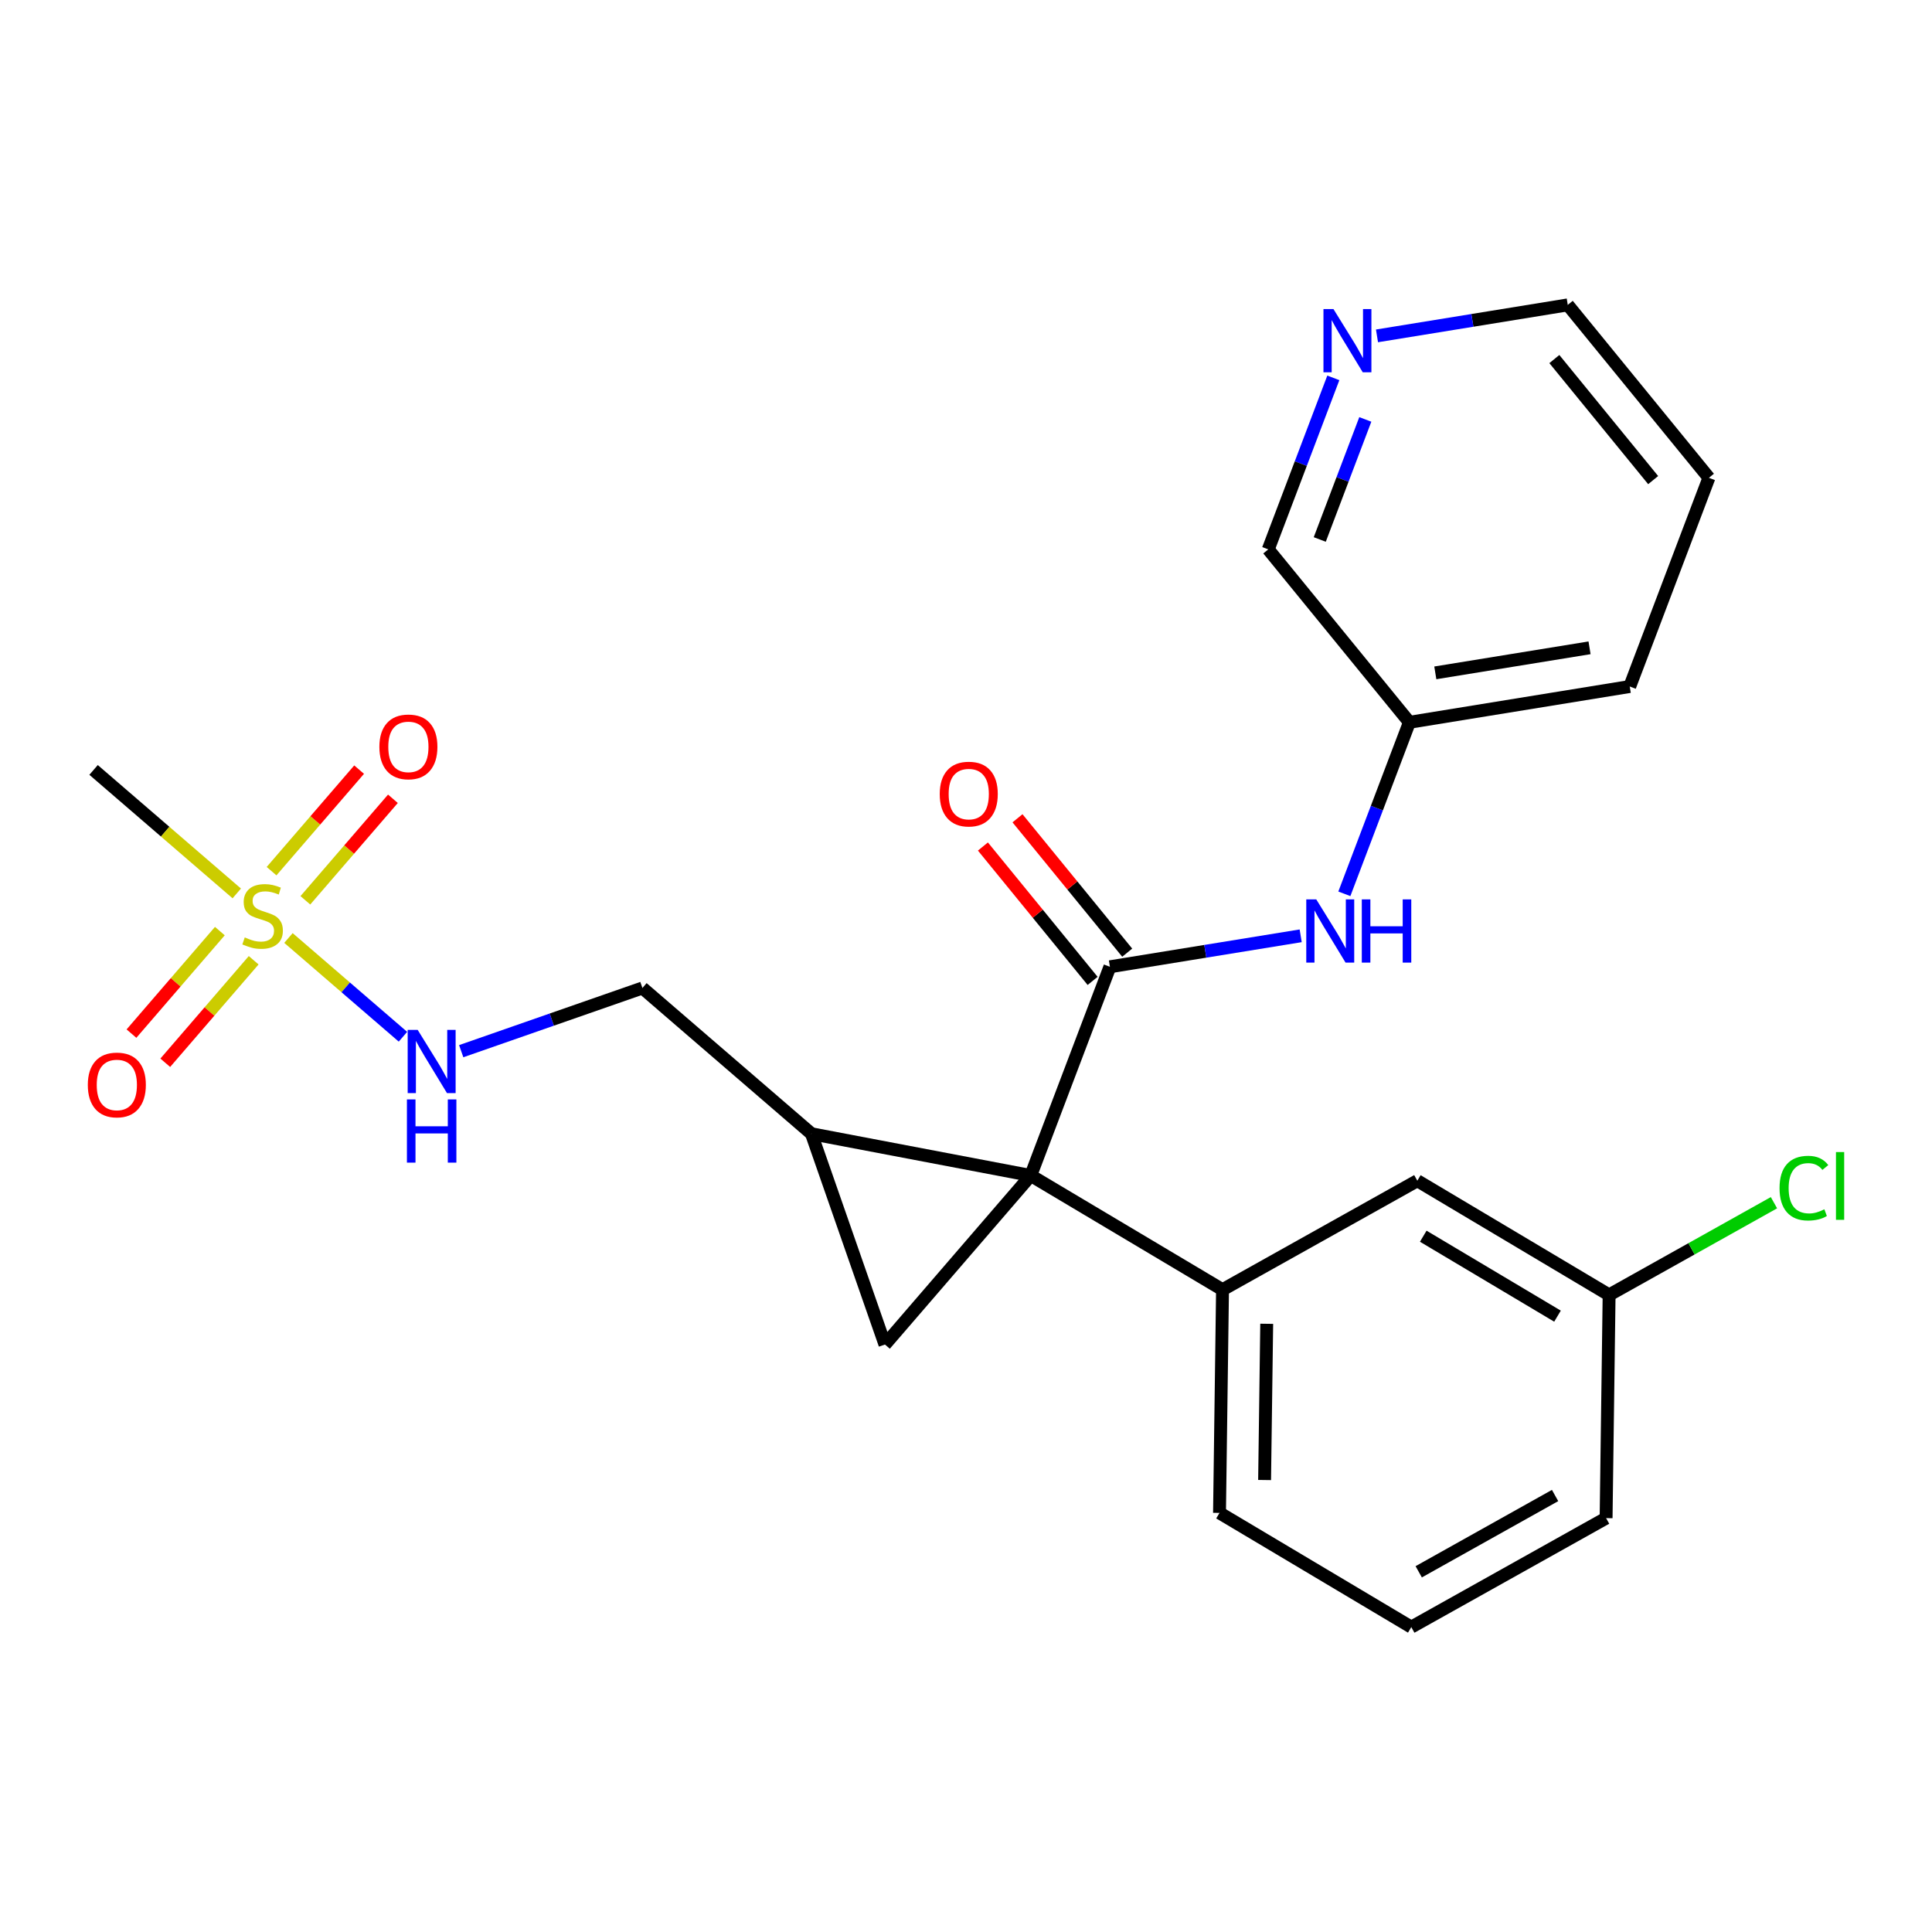 <?xml version='1.0' encoding='iso-8859-1'?>
<svg version='1.1' baseProfile='full'
              xmlns='http://www.w3.org/2000/svg'
                      xmlns:rdkit='http://www.rdkit.org/xml'
                      xmlns:xlink='http://www.w3.org/1999/xlink'
                  xml:space='preserve'
width='300px' height='300px' viewBox='0 0 300 300'>
<!-- END OF HEADER -->
<rect style='opacity:1.0;fill:#FFFFFF;stroke:none' width='300' height='300' x='0' y='0'> </rect>
<rect style='opacity:1.0;fill:#FFFFFF;stroke:none' width='300' height='300' x='0' y='0'> </rect>
<path class='bond-0 atom-0 atom-1' d='M 14.53,119.554 L 25.648,129.142' style='fill:none;fill-rule:evenodd;stroke:#000000;stroke-width:2.0px;stroke-linecap:butt;stroke-linejoin:miter;stroke-opacity:1' />
<path class='bond-0 atom-0 atom-1' d='M 25.648,129.142 L 36.765,138.729' style='fill:none;fill-rule:evenodd;stroke:#CCCC00;stroke-width:2.0px;stroke-linecap:butt;stroke-linejoin:miter;stroke-opacity:1' />
<path class='bond-1 atom-1 atom-2' d='M 47.417,139.8 L 54.215,131.917' style='fill:none;fill-rule:evenodd;stroke:#CCCC00;stroke-width:2.0px;stroke-linecap:butt;stroke-linejoin:miter;stroke-opacity:1' />
<path class='bond-1 atom-1 atom-2' d='M 54.215,131.917 L 61.013,124.035' style='fill:none;fill-rule:evenodd;stroke:#FF0000;stroke-width:2.0px;stroke-linecap:butt;stroke-linejoin:miter;stroke-opacity:1' />
<path class='bond-1 atom-1 atom-2' d='M 42.168,135.273 L 48.966,127.39' style='fill:none;fill-rule:evenodd;stroke:#CCCC00;stroke-width:2.0px;stroke-linecap:butt;stroke-linejoin:miter;stroke-opacity:1' />
<path class='bond-1 atom-1 atom-2' d='M 48.966,127.39 L 55.764,119.507' style='fill:none;fill-rule:evenodd;stroke:#FF0000;stroke-width:2.0px;stroke-linecap:butt;stroke-linejoin:miter;stroke-opacity:1' />
<path class='bond-2 atom-1 atom-3' d='M 34.14,144.581 L 27.276,152.54' style='fill:none;fill-rule:evenodd;stroke:#CCCC00;stroke-width:2.0px;stroke-linecap:butt;stroke-linejoin:miter;stroke-opacity:1' />
<path class='bond-2 atom-1 atom-3' d='M 27.276,152.54 L 20.413,160.499' style='fill:none;fill-rule:evenodd;stroke:#FF0000;stroke-width:2.0px;stroke-linecap:butt;stroke-linejoin:miter;stroke-opacity:1' />
<path class='bond-2 atom-1 atom-3' d='M 39.39,149.108 L 32.526,157.067' style='fill:none;fill-rule:evenodd;stroke:#CCCC00;stroke-width:2.0px;stroke-linecap:butt;stroke-linejoin:miter;stroke-opacity:1' />
<path class='bond-2 atom-1 atom-3' d='M 32.526,157.067 L 25.662,165.026' style='fill:none;fill-rule:evenodd;stroke:#FF0000;stroke-width:2.0px;stroke-linecap:butt;stroke-linejoin:miter;stroke-opacity:1' />
<path class='bond-3 atom-1 atom-4' d='M 44.792,145.652 L 53.681,153.318' style='fill:none;fill-rule:evenodd;stroke:#CCCC00;stroke-width:2.0px;stroke-linecap:butt;stroke-linejoin:miter;stroke-opacity:1' />
<path class='bond-3 atom-1 atom-4' d='M 53.681,153.318 L 62.57,160.984' style='fill:none;fill-rule:evenodd;stroke:#0000FF;stroke-width:2.0px;stroke-linecap:butt;stroke-linejoin:miter;stroke-opacity:1' />
<path class='bond-4 atom-4 atom-5' d='M 71.616,163.227 L 85.685,158.32' style='fill:none;fill-rule:evenodd;stroke:#0000FF;stroke-width:2.0px;stroke-linecap:butt;stroke-linejoin:miter;stroke-opacity:1' />
<path class='bond-4 atom-4 atom-5' d='M 85.685,158.32 L 99.755,153.414' style='fill:none;fill-rule:evenodd;stroke:#000000;stroke-width:2.0px;stroke-linecap:butt;stroke-linejoin:miter;stroke-opacity:1' />
<path class='bond-5 atom-5 atom-6' d='M 99.755,153.414 L 126.003,176.05' style='fill:none;fill-rule:evenodd;stroke:#000000;stroke-width:2.0px;stroke-linecap:butt;stroke-linejoin:miter;stroke-opacity:1' />
<path class='bond-6 atom-6 atom-7' d='M 126.003,176.05 L 137.416,208.778' style='fill:none;fill-rule:evenodd;stroke:#000000;stroke-width:2.0px;stroke-linecap:butt;stroke-linejoin:miter;stroke-opacity:1' />
<path class='bond-24 atom-8 atom-6' d='M 160.053,182.53 L 126.003,176.05' style='fill:none;fill-rule:evenodd;stroke:#000000;stroke-width:2.0px;stroke-linecap:butt;stroke-linejoin:miter;stroke-opacity:1' />
<path class='bond-7 atom-7 atom-8' d='M 137.416,208.778 L 160.053,182.53' style='fill:none;fill-rule:evenodd;stroke:#000000;stroke-width:2.0px;stroke-linecap:butt;stroke-linejoin:miter;stroke-opacity:1' />
<path class='bond-8 atom-8 atom-9' d='M 160.053,182.53 L 172.347,150.122' style='fill:none;fill-rule:evenodd;stroke:#000000;stroke-width:2.0px;stroke-linecap:butt;stroke-linejoin:miter;stroke-opacity:1' />
<path class='bond-17 atom-8 atom-18' d='M 160.053,182.53 L 189.833,200.264' style='fill:none;fill-rule:evenodd;stroke:#000000;stroke-width:2.0px;stroke-linecap:butt;stroke-linejoin:miter;stroke-opacity:1' />
<path class='bond-9 atom-9 atom-10' d='M 175.032,147.93 L 166.514,137.496' style='fill:none;fill-rule:evenodd;stroke:#000000;stroke-width:2.0px;stroke-linecap:butt;stroke-linejoin:miter;stroke-opacity:1' />
<path class='bond-9 atom-9 atom-10' d='M 166.514,137.496 L 157.997,127.062' style='fill:none;fill-rule:evenodd;stroke:#FF0000;stroke-width:2.0px;stroke-linecap:butt;stroke-linejoin:miter;stroke-opacity:1' />
<path class='bond-9 atom-9 atom-10' d='M 169.662,152.314 L 161.144,141.88' style='fill:none;fill-rule:evenodd;stroke:#000000;stroke-width:2.0px;stroke-linecap:butt;stroke-linejoin:miter;stroke-opacity:1' />
<path class='bond-9 atom-9 atom-10' d='M 161.144,141.88 L 152.627,131.446' style='fill:none;fill-rule:evenodd;stroke:#FF0000;stroke-width:2.0px;stroke-linecap:butt;stroke-linejoin:miter;stroke-opacity:1' />
<path class='bond-10 atom-9 atom-11' d='M 172.347,150.122 L 187.159,147.717' style='fill:none;fill-rule:evenodd;stroke:#000000;stroke-width:2.0px;stroke-linecap:butt;stroke-linejoin:miter;stroke-opacity:1' />
<path class='bond-10 atom-9 atom-11' d='M 187.159,147.717 L 201.97,145.311' style='fill:none;fill-rule:evenodd;stroke:#0000FF;stroke-width:2.0px;stroke-linecap:butt;stroke-linejoin:miter;stroke-opacity:1' />
<path class='bond-11 atom-11 atom-12' d='M 208.75,138.791 L 213.802,125.475' style='fill:none;fill-rule:evenodd;stroke:#0000FF;stroke-width:2.0px;stroke-linecap:butt;stroke-linejoin:miter;stroke-opacity:1' />
<path class='bond-11 atom-11 atom-12' d='M 213.802,125.475 L 218.853,112.158' style='fill:none;fill-rule:evenodd;stroke:#000000;stroke-width:2.0px;stroke-linecap:butt;stroke-linejoin:miter;stroke-opacity:1' />
<path class='bond-12 atom-12 atom-13' d='M 218.853,112.158 L 253.066,106.601' style='fill:none;fill-rule:evenodd;stroke:#000000;stroke-width:2.0px;stroke-linecap:butt;stroke-linejoin:miter;stroke-opacity:1' />
<path class='bond-12 atom-12 atom-13' d='M 222.874,104.482 L 246.823,100.592' style='fill:none;fill-rule:evenodd;stroke:#000000;stroke-width:2.0px;stroke-linecap:butt;stroke-linejoin:miter;stroke-opacity:1' />
<path class='bond-25 atom-17 atom-12' d='M 196.935,85.308 L 218.853,112.158' style='fill:none;fill-rule:evenodd;stroke:#000000;stroke-width:2.0px;stroke-linecap:butt;stroke-linejoin:miter;stroke-opacity:1' />
<path class='bond-13 atom-13 atom-14' d='M 253.066,106.601 L 265.36,74.194' style='fill:none;fill-rule:evenodd;stroke:#000000;stroke-width:2.0px;stroke-linecap:butt;stroke-linejoin:miter;stroke-opacity:1' />
<path class='bond-14 atom-14 atom-15' d='M 265.36,74.194 L 243.441,47.343' style='fill:none;fill-rule:evenodd;stroke:#000000;stroke-width:2.0px;stroke-linecap:butt;stroke-linejoin:miter;stroke-opacity:1' />
<path class='bond-14 atom-14 atom-15' d='M 256.702,74.55 L 241.359,55.755' style='fill:none;fill-rule:evenodd;stroke:#000000;stroke-width:2.0px;stroke-linecap:butt;stroke-linejoin:miter;stroke-opacity:1' />
<path class='bond-15 atom-15 atom-16' d='M 243.441,47.343 L 228.629,49.749' style='fill:none;fill-rule:evenodd;stroke:#000000;stroke-width:2.0px;stroke-linecap:butt;stroke-linejoin:miter;stroke-opacity:1' />
<path class='bond-15 atom-15 atom-16' d='M 228.629,49.749 L 213.818,52.155' style='fill:none;fill-rule:evenodd;stroke:#0000FF;stroke-width:2.0px;stroke-linecap:butt;stroke-linejoin:miter;stroke-opacity:1' />
<path class='bond-16 atom-16 atom-17' d='M 207.038,58.675 L 201.986,71.991' style='fill:none;fill-rule:evenodd;stroke:#0000FF;stroke-width:2.0px;stroke-linecap:butt;stroke-linejoin:miter;stroke-opacity:1' />
<path class='bond-16 atom-16 atom-17' d='M 201.986,71.991 L 196.935,85.308' style='fill:none;fill-rule:evenodd;stroke:#000000;stroke-width:2.0px;stroke-linecap:butt;stroke-linejoin:miter;stroke-opacity:1' />
<path class='bond-16 atom-16 atom-17' d='M 212.004,65.128 L 208.468,74.45' style='fill:none;fill-rule:evenodd;stroke:#0000FF;stroke-width:2.0px;stroke-linecap:butt;stroke-linejoin:miter;stroke-opacity:1' />
<path class='bond-16 atom-16 atom-17' d='M 208.468,74.45 L 204.932,83.771' style='fill:none;fill-rule:evenodd;stroke:#000000;stroke-width:2.0px;stroke-linecap:butt;stroke-linejoin:miter;stroke-opacity:1' />
<path class='bond-18 atom-18 atom-19' d='M 189.833,200.264 L 189.365,234.922' style='fill:none;fill-rule:evenodd;stroke:#000000;stroke-width:2.0px;stroke-linecap:butt;stroke-linejoin:miter;stroke-opacity:1' />
<path class='bond-18 atom-18 atom-19' d='M 196.694,205.557 L 196.366,229.817' style='fill:none;fill-rule:evenodd;stroke:#000000;stroke-width:2.0px;stroke-linecap:butt;stroke-linejoin:miter;stroke-opacity:1' />
<path class='bond-26 atom-24 atom-18' d='M 220.082,183.341 L 189.833,200.264' style='fill:none;fill-rule:evenodd;stroke:#000000;stroke-width:2.0px;stroke-linecap:butt;stroke-linejoin:miter;stroke-opacity:1' />
<path class='bond-19 atom-19 atom-20' d='M 189.365,234.922 L 219.145,252.657' style='fill:none;fill-rule:evenodd;stroke:#000000;stroke-width:2.0px;stroke-linecap:butt;stroke-linejoin:miter;stroke-opacity:1' />
<path class='bond-20 atom-20 atom-21' d='M 219.145,252.657 L 249.394,235.734' style='fill:none;fill-rule:evenodd;stroke:#000000;stroke-width:2.0px;stroke-linecap:butt;stroke-linejoin:miter;stroke-opacity:1' />
<path class='bond-20 atom-20 atom-21' d='M 220.298,244.068 L 241.472,232.222' style='fill:none;fill-rule:evenodd;stroke:#000000;stroke-width:2.0px;stroke-linecap:butt;stroke-linejoin:miter;stroke-opacity:1' />
<path class='bond-21 atom-21 atom-22' d='M 249.394,235.734 L 249.862,201.076' style='fill:none;fill-rule:evenodd;stroke:#000000;stroke-width:2.0px;stroke-linecap:butt;stroke-linejoin:miter;stroke-opacity:1' />
<path class='bond-22 atom-22 atom-23' d='M 249.862,201.076 L 262.661,193.915' style='fill:none;fill-rule:evenodd;stroke:#000000;stroke-width:2.0px;stroke-linecap:butt;stroke-linejoin:miter;stroke-opacity:1' />
<path class='bond-22 atom-22 atom-23' d='M 262.661,193.915 L 275.459,186.755' style='fill:none;fill-rule:evenodd;stroke:#00CC00;stroke-width:2.0px;stroke-linecap:butt;stroke-linejoin:miter;stroke-opacity:1' />
<path class='bond-23 atom-22 atom-24' d='M 249.862,201.076 L 220.082,183.341' style='fill:none;fill-rule:evenodd;stroke:#000000;stroke-width:2.0px;stroke-linecap:butt;stroke-linejoin:miter;stroke-opacity:1' />
<path class='bond-23 atom-22 atom-24' d='M 241.848,204.372 L 221.002,191.957' style='fill:none;fill-rule:evenodd;stroke:#000000;stroke-width:2.0px;stroke-linecap:butt;stroke-linejoin:miter;stroke-opacity:1' />
<path  class='atom-1' d='M 38.006 145.56
Q 38.117 145.601, 38.574 145.795
Q 39.032 145.989, 39.531 146.114
Q 40.044 146.225, 40.543 146.225
Q 41.472 146.225, 42.013 145.781
Q 42.553 145.324, 42.553 144.534
Q 42.553 143.993, 42.276 143.66
Q 42.013 143.327, 41.597 143.147
Q 41.181 142.967, 40.488 142.759
Q 39.614 142.496, 39.087 142.246
Q 38.574 141.996, 38.2 141.47
Q 37.84 140.943, 37.84 140.055
Q 37.84 138.821, 38.671 138.059
Q 39.517 137.296, 41.181 137.296
Q 42.318 137.296, 43.607 137.837
L 43.288 138.905
Q 42.11 138.419, 41.222 138.419
Q 40.266 138.419, 39.739 138.821
Q 39.212 139.21, 39.226 139.889
Q 39.226 140.416, 39.489 140.735
Q 39.767 141.054, 40.155 141.234
Q 40.557 141.414, 41.222 141.622
Q 42.11 141.899, 42.637 142.177
Q 43.163 142.454, 43.538 143.022
Q 43.926 143.577, 43.926 144.534
Q 43.926 145.892, 43.011 146.627
Q 42.11 147.348, 40.599 147.348
Q 39.725 147.348, 39.06 147.154
Q 38.408 146.974, 37.632 146.655
L 38.006 145.56
' fill='#CCCC00'/>
<path  class='atom-2' d='M 58.909 115.97
Q 58.909 113.613, 60.074 112.296
Q 61.239 110.979, 63.415 110.979
Q 65.592 110.979, 66.757 112.296
Q 67.921 113.613, 67.921 115.97
Q 67.921 118.355, 66.743 119.713
Q 65.564 121.058, 63.415 121.058
Q 61.252 121.058, 60.074 119.713
Q 58.909 118.369, 58.909 115.97
M 63.415 119.949
Q 64.913 119.949, 65.717 118.951
Q 66.535 117.939, 66.535 115.97
Q 66.535 114.043, 65.717 113.072
Q 64.913 112.088, 63.415 112.088
Q 61.918 112.088, 61.1 113.058
Q 60.296 114.029, 60.296 115.97
Q 60.296 117.953, 61.1 118.951
Q 61.918 119.949, 63.415 119.949
' fill='#FF0000'/>
<path  class='atom-3' d='M 13.636 168.466
Q 13.636 166.109, 14.801 164.792
Q 15.966 163.475, 18.142 163.475
Q 20.319 163.475, 21.484 164.792
Q 22.648 166.109, 22.648 168.466
Q 22.648 170.851, 21.47 172.21
Q 20.291 173.555, 18.142 173.555
Q 15.979 173.555, 14.801 172.21
Q 13.636 170.865, 13.636 168.466
M 18.142 172.446
Q 19.64 172.446, 20.444 171.447
Q 21.262 170.435, 21.262 168.466
Q 21.262 166.539, 20.444 165.569
Q 19.64 164.584, 18.142 164.584
Q 16.645 164.584, 15.827 165.555
Q 15.023 166.525, 15.023 168.466
Q 15.023 170.449, 15.827 171.447
Q 16.645 172.446, 18.142 172.446
' fill='#FF0000'/>
<path  class='atom-4' d='M 64.857 159.919
L 68.074 165.118
Q 68.393 165.631, 68.906 166.56
Q 69.419 167.489, 69.446 167.544
L 69.446 159.919
L 70.749 159.919
L 70.749 169.735
L 69.405 169.735
L 65.953 164.051
Q 65.55 163.385, 65.121 162.623
Q 64.705 161.86, 64.58 161.624
L 64.58 169.735
L 63.304 169.735
L 63.304 159.919
L 64.857 159.919
' fill='#0000FF'/>
<path  class='atom-4' d='M 63.187 170.717
L 64.517 170.717
L 64.517 174.89
L 69.536 174.89
L 69.536 170.717
L 70.867 170.717
L 70.867 180.533
L 69.536 180.533
L 69.536 175.999
L 64.517 175.999
L 64.517 180.533
L 63.187 180.533
L 63.187 170.717
' fill='#0000FF'/>
<path  class='atom-10' d='M 145.922 123.3
Q 145.922 120.943, 147.087 119.625
Q 148.251 118.308, 150.428 118.308
Q 152.605 118.308, 153.769 119.625
Q 154.934 120.943, 154.934 123.3
Q 154.934 125.684, 153.756 127.043
Q 152.577 128.388, 150.428 128.388
Q 148.265 128.388, 147.087 127.043
Q 145.922 125.698, 145.922 123.3
M 150.428 127.279
Q 151.925 127.279, 152.73 126.28
Q 153.548 125.268, 153.548 123.3
Q 153.548 121.372, 152.73 120.402
Q 151.925 119.418, 150.428 119.418
Q 148.931 119.418, 148.113 120.388
Q 147.309 121.359, 147.309 123.3
Q 147.309 125.282, 148.113 126.28
Q 148.931 127.279, 150.428 127.279
' fill='#FF0000'/>
<path  class='atom-11' d='M 204.39 139.657
L 207.606 144.857
Q 207.925 145.37, 208.438 146.299
Q 208.951 147.227, 208.979 147.283
L 208.979 139.657
L 210.282 139.657
L 210.282 149.473
L 208.937 149.473
L 205.485 143.789
Q 205.083 143.124, 204.653 142.361
Q 204.237 141.598, 204.112 141.363
L 204.112 149.473
L 202.837 149.473
L 202.837 139.657
L 204.39 139.657
' fill='#0000FF'/>
<path  class='atom-11' d='M 211.46 139.657
L 212.791 139.657
L 212.791 143.831
L 217.81 143.831
L 217.81 139.657
L 219.141 139.657
L 219.141 149.473
L 217.81 149.473
L 217.81 144.94
L 212.791 144.94
L 212.791 149.473
L 211.46 149.473
L 211.46 139.657
' fill='#0000FF'/>
<path  class='atom-16' d='M 207.059 47.992
L 210.275 53.191
Q 210.594 53.704, 211.107 54.633
Q 211.62 55.562, 211.648 55.618
L 211.648 47.992
L 212.951 47.992
L 212.951 57.808
L 211.606 57.808
L 208.154 52.124
Q 207.752 51.458, 207.322 50.696
Q 206.906 49.933, 206.781 49.697
L 206.781 57.808
L 205.506 57.808
L 205.506 47.992
L 207.059 47.992
' fill='#0000FF'/>
<path  class='atom-23' d='M 276.326 184.492
Q 276.326 182.052, 277.463 180.777
Q 278.613 179.487, 280.79 179.487
Q 282.814 179.487, 283.896 180.915
L 282.981 181.664
Q 282.19 180.624, 280.79 180.624
Q 279.307 180.624, 278.516 181.622
Q 277.74 182.607, 277.74 184.492
Q 277.74 186.433, 278.544 187.432
Q 279.362 188.43, 280.943 188.43
Q 282.024 188.43, 283.286 187.778
L 283.674 188.818
Q 283.161 189.151, 282.385 189.345
Q 281.608 189.539, 280.749 189.539
Q 278.613 189.539, 277.463 188.236
Q 276.326 186.932, 276.326 184.492
' fill='#00CC00'/>
<path  class='atom-23' d='M 285.088 178.891
L 286.364 178.891
L 286.364 189.414
L 285.088 189.414
L 285.088 178.891
' fill='#00CC00'/>
</svg>

